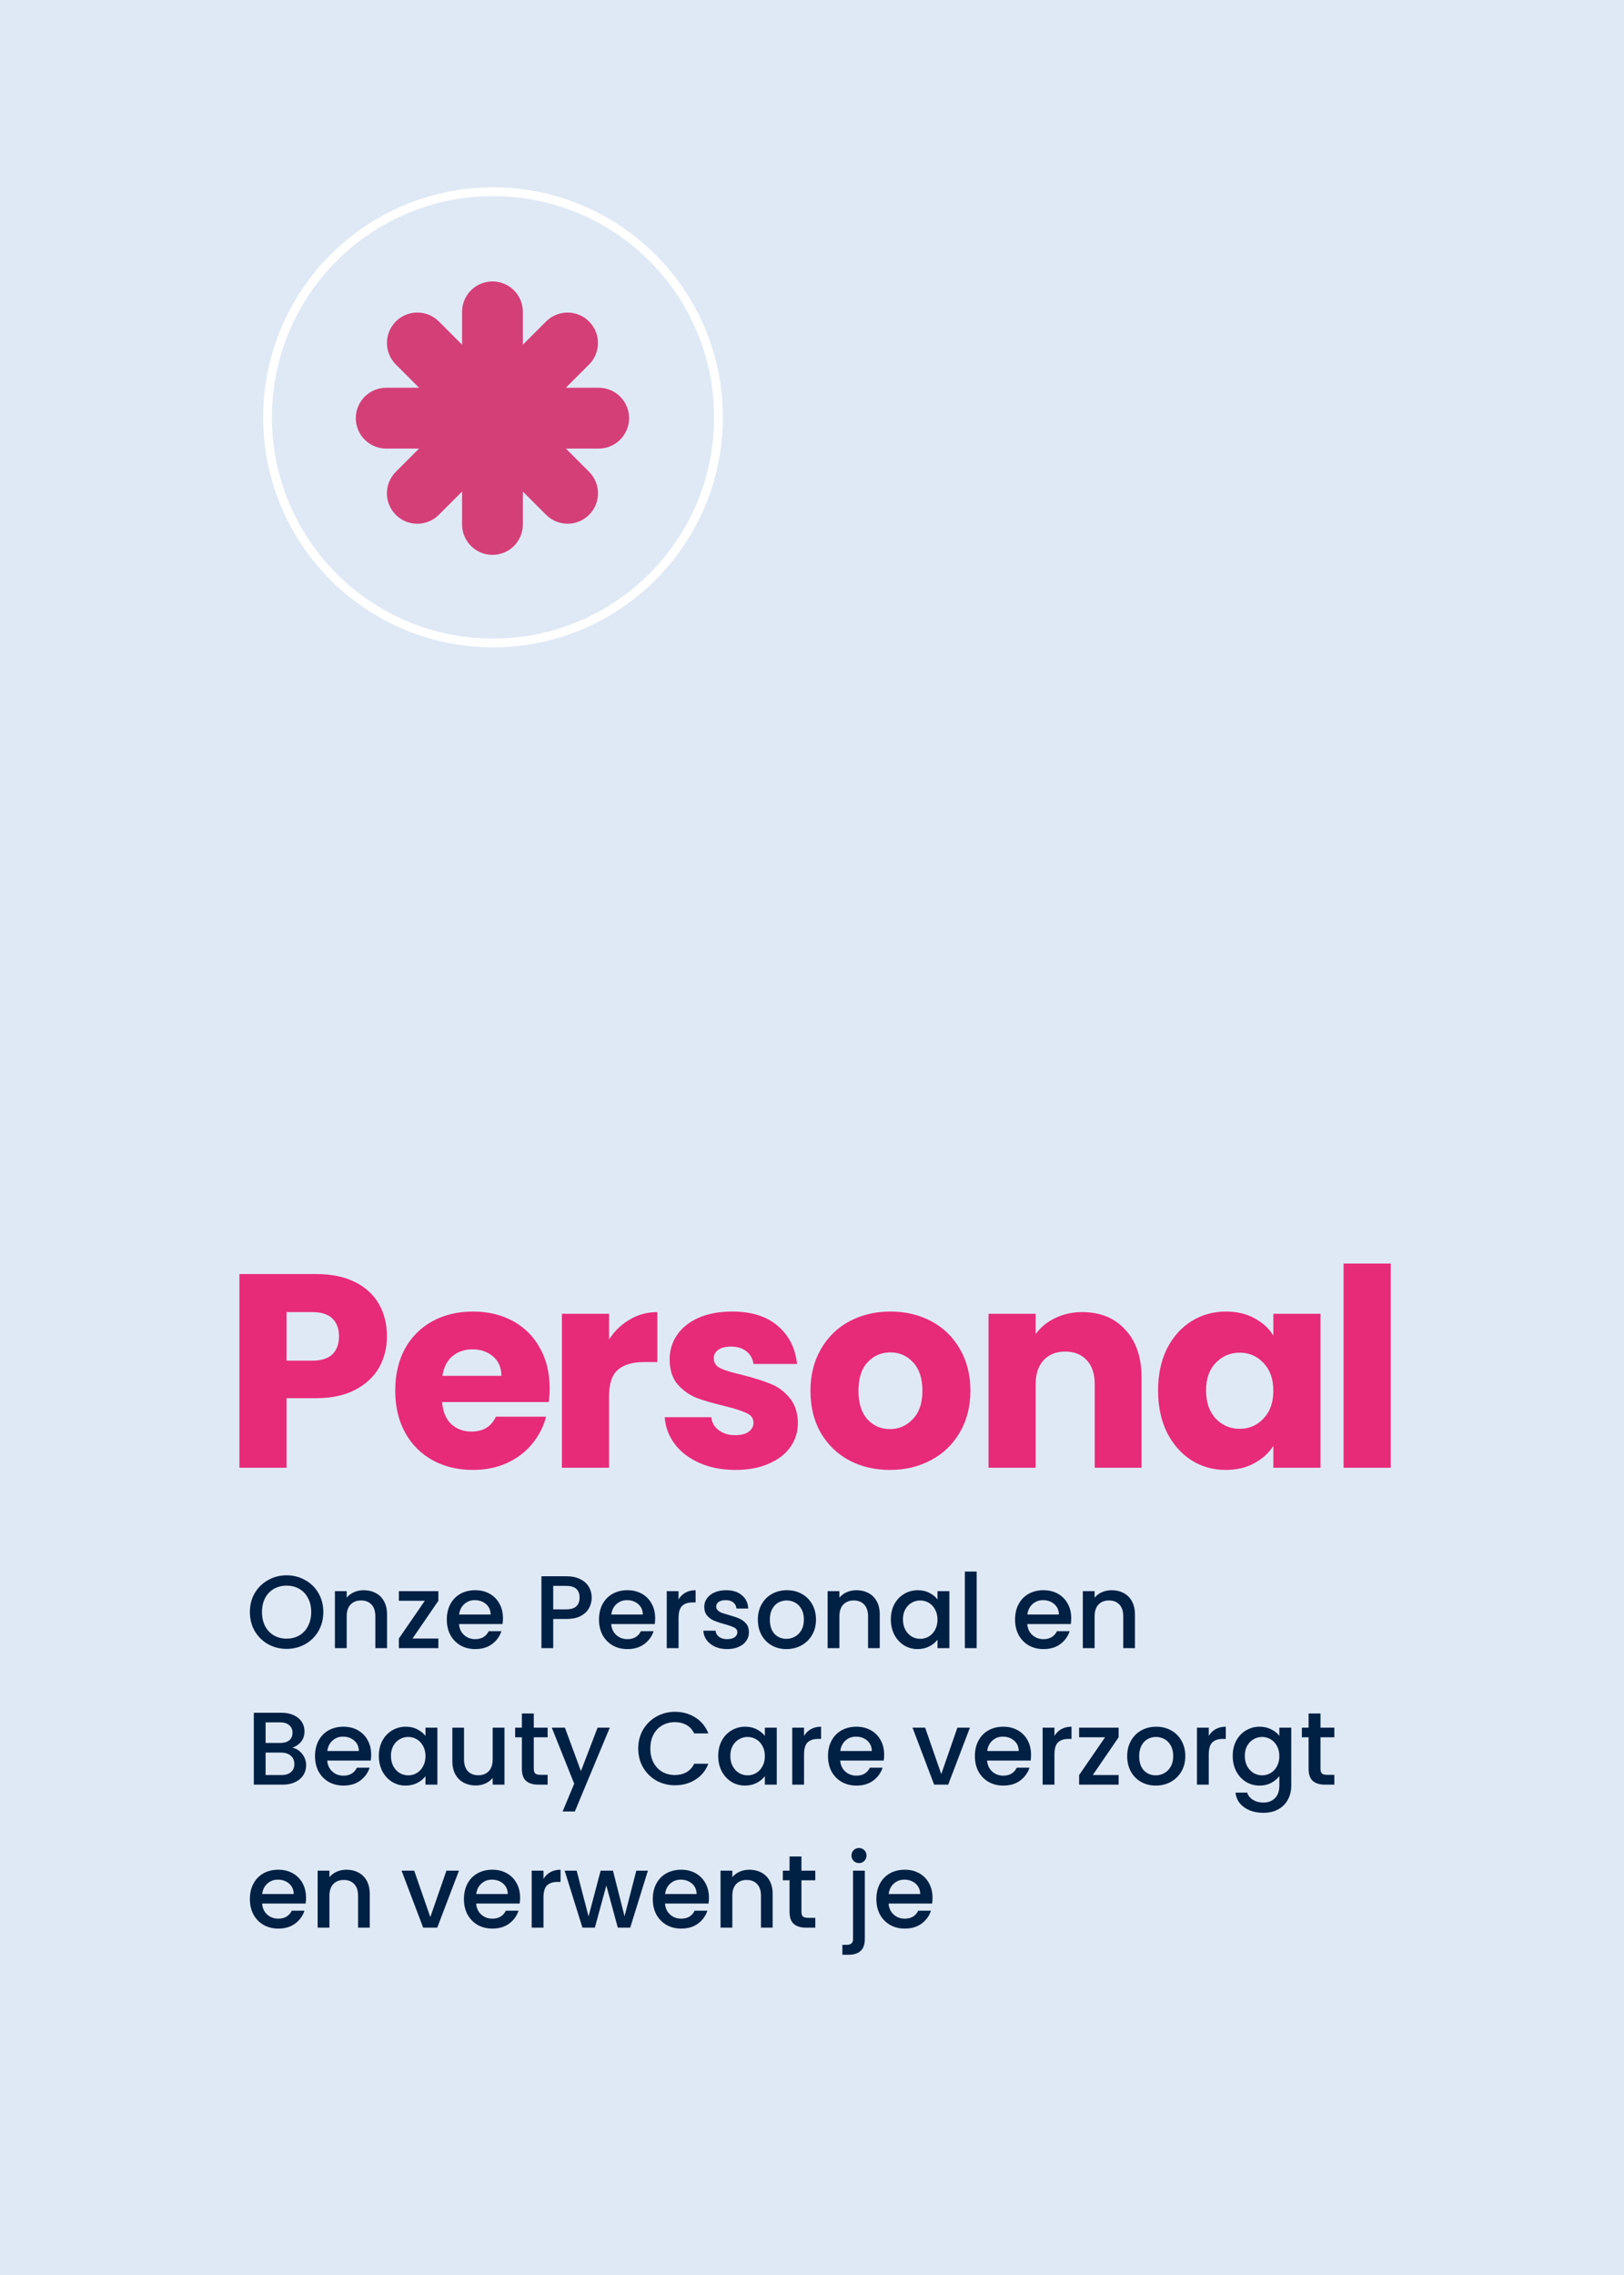 <svg xmlns="http://www.w3.org/2000/svg" width="250" height="350" viewBox="0 0 250 350" fill="none"><rect x="0" y="0" width="250" height="350" fill="#333333" stroke="none"/><g clip-path="url(#clip0_1205_2771)"><path d="M258.51 -8.5H-8.5V358.51H258.51V-8.5Z" fill="#DFE9F5"/><g clip-path="url(#clip1_1205_2771)"><path d="M242.626 12.482H6.482V337.066H242.626V12.482Z" fill="#DFE9F5"/><path d="M75.894 29.507C95.058 29.507 110.594 45.042 110.594 64.206C110.594 83.37 95.058 98.905 75.894 98.905C56.731 98.905 41.195 83.37 41.195 64.206C41.195 45.042 56.731 29.507 75.894 29.507Z" fill="#BCE5DF" stroke="white" stroke-width="1.327"/><path d="M59.998 68.801C57.459 68.801 55.403 66.742 55.403 64.206C55.403 61.67 57.462 59.611 59.998 59.611H92.123C94.663 59.611 96.718 61.67 96.718 64.206C96.718 66.742 94.659 68.801 92.123 68.801H59.998Z" fill="#50A395"/><path d="M71.468 48.142C71.468 45.602 73.527 43.547 76.062 43.547C78.598 43.547 80.657 45.606 80.657 48.142V80.267C80.657 82.806 78.598 84.862 76.062 84.862C73.527 84.862 71.468 82.802 71.468 80.267V48.142Z" fill="#50A395"/><path d="M59.569 205.598C59.569 207.324 59.173 208.909 58.38 210.352C57.588 211.767 56.371 212.914 54.73 213.791C53.088 214.668 51.05 215.107 48.617 215.107H44.117V225.805H36.858V196.004H48.617C50.994 196.004 53.003 196.414 54.645 197.235C56.286 198.056 57.517 199.188 58.338 200.631C59.159 202.074 59.569 203.73 59.569 205.598ZM48.065 209.334C49.451 209.334 50.484 209.008 51.164 208.357C51.843 207.706 52.182 206.787 52.182 205.598C52.182 204.409 51.843 203.49 51.164 202.839C50.484 202.188 49.451 201.862 48.065 201.862H44.117V209.334H48.065ZM84.616 213.579C84.616 214.258 84.574 214.965 84.489 215.701H68.06C68.173 217.173 68.64 218.305 69.461 219.097C70.31 219.862 71.343 220.244 72.56 220.244C74.371 220.244 75.631 219.479 76.338 217.951H84.064C83.668 219.508 82.946 220.909 81.899 222.154C80.88 223.399 79.593 224.375 78.036 225.083C76.48 225.791 74.739 226.144 72.815 226.144C70.494 226.144 68.428 225.649 66.617 224.659C64.806 223.668 63.391 222.253 62.372 220.413C61.353 218.574 60.843 216.423 60.843 213.961C60.843 211.499 61.339 209.348 62.329 207.508C63.348 205.669 64.763 204.254 66.574 203.263C68.386 202.273 70.466 201.777 72.815 201.777C75.107 201.777 77.145 202.258 78.928 203.221C80.711 204.183 82.097 205.555 83.088 207.338C84.107 209.121 84.616 211.201 84.616 213.579ZM77.187 211.668C77.187 210.423 76.763 209.433 75.914 208.697C75.065 207.961 74.003 207.593 72.73 207.593C71.513 207.593 70.48 207.947 69.631 208.654C68.81 209.362 68.301 210.367 68.103 211.668H77.187ZM93.759 206.065C94.608 204.763 95.669 203.744 96.943 203.008C98.217 202.244 99.632 201.862 101.188 201.862V209.546H99.193C97.382 209.546 96.023 209.942 95.118 210.735C94.212 211.499 93.759 212.857 93.759 214.81V225.805H86.5V202.117H93.759V206.065ZM113.233 226.144C111.167 226.144 109.328 225.791 107.714 225.083C106.101 224.375 104.828 223.413 103.894 222.196C102.96 220.951 102.436 219.564 102.323 218.036H109.497C109.582 218.857 109.964 219.522 110.643 220.031C111.323 220.541 112.158 220.795 113.148 220.795C114.054 220.795 114.747 220.626 115.228 220.286C115.738 219.918 115.992 219.451 115.992 218.885C115.992 218.206 115.639 217.711 114.931 217.399C114.224 217.06 113.077 216.692 111.493 216.296C109.794 215.899 108.379 215.489 107.247 215.065C106.115 214.612 105.139 213.918 104.318 212.984C103.498 212.022 103.087 210.735 103.087 209.121C103.087 207.763 103.455 206.532 104.191 205.428C104.955 204.296 106.059 203.405 107.502 202.754C108.974 202.103 110.714 201.777 112.724 201.777C115.695 201.777 118.03 202.513 119.728 203.985C121.454 205.456 122.445 207.409 122.7 209.843H115.992C115.879 209.022 115.511 208.371 114.889 207.89C114.294 207.409 113.502 207.169 112.511 207.169C111.662 207.169 111.011 207.338 110.559 207.678C110.106 207.989 109.879 208.428 109.879 208.994C109.879 209.673 110.233 210.183 110.941 210.522C111.676 210.862 112.809 211.201 114.337 211.541C116.091 211.994 117.521 212.447 118.624 212.9C119.728 213.324 120.69 214.032 121.511 215.022C122.36 215.984 122.799 217.286 122.827 218.928C122.827 220.314 122.431 221.56 121.638 222.663C120.874 223.739 119.756 224.588 118.285 225.21C116.841 225.833 115.157 226.144 113.233 226.144ZM136.989 226.144C134.669 226.144 132.575 225.649 130.707 224.659C128.867 223.668 127.41 222.253 126.334 220.413C125.287 218.574 124.763 216.423 124.763 213.961C124.763 211.527 125.301 209.39 126.377 207.551C127.452 205.683 128.924 204.254 130.792 203.263C132.659 202.273 134.754 201.777 137.074 201.777C139.395 201.777 141.489 202.273 143.357 203.263C145.225 204.254 146.697 205.683 147.772 207.551C148.847 209.39 149.385 211.527 149.385 213.961C149.385 216.395 148.833 218.546 147.73 220.413C146.654 222.253 145.168 223.668 143.272 224.659C141.404 225.649 139.31 226.144 136.989 226.144ZM136.989 219.862C138.376 219.862 139.551 219.352 140.513 218.333C141.503 217.314 141.999 215.857 141.999 213.961C141.999 212.065 141.518 210.607 140.555 209.588C139.621 208.57 138.461 208.06 137.074 208.06C135.659 208.06 134.485 208.57 133.551 209.588C132.617 210.579 132.15 212.036 132.15 213.961C132.15 215.857 132.603 217.314 133.508 218.333C134.442 219.352 135.603 219.862 136.989 219.862ZM166.608 201.862C169.382 201.862 171.589 202.768 173.231 204.579C174.901 206.362 175.735 208.824 175.735 211.966V225.805H168.519V212.942C168.519 211.357 168.108 210.126 167.288 209.249C166.467 208.371 165.363 207.933 163.976 207.933C162.59 207.933 161.486 208.371 160.665 209.249C159.845 210.126 159.434 211.357 159.434 212.942V225.805H152.175V202.117H159.434V205.258C160.17 204.211 161.161 203.39 162.406 202.796C163.651 202.174 165.052 201.862 166.608 201.862ZM178.275 213.918C178.275 211.484 178.728 209.348 179.634 207.508C180.568 205.669 181.827 204.254 183.412 203.263C184.997 202.273 186.765 201.777 188.718 201.777C190.388 201.777 191.845 202.117 193.091 202.796C194.364 203.475 195.341 204.367 196.02 205.471V202.117H203.279V225.805H196.02V222.451C195.312 223.555 194.322 224.446 193.048 225.125C191.803 225.805 190.346 226.144 188.676 226.144C186.751 226.144 184.997 225.649 183.412 224.659C181.827 223.64 180.568 222.21 179.634 220.371C178.728 218.503 178.275 216.352 178.275 213.918ZM196.02 213.961C196.02 212.15 195.51 210.72 194.492 209.673C193.501 208.626 192.284 208.103 190.841 208.103C189.397 208.103 188.166 208.626 187.148 209.673C186.157 210.692 185.662 212.107 185.662 213.918C185.662 215.73 186.157 217.173 187.148 218.248C188.166 219.296 189.397 219.819 190.841 219.819C192.284 219.819 193.501 219.296 194.492 218.248C195.51 217.201 196.02 215.772 196.02 213.961ZM214.092 194.391V225.805H206.833V194.391H214.092Z" fill="#E72B78"/><path d="M44.119 253.674C43.09 253.674 42.14 253.435 41.27 252.958C40.41 252.469 39.725 251.795 39.216 250.936C38.717 250.066 38.468 249.089 38.468 248.007C38.468 246.924 38.717 245.953 39.216 245.093C39.725 244.234 40.41 243.565 41.27 243.088C42.14 242.599 43.09 242.355 44.119 242.355C45.159 242.355 46.109 242.599 46.969 243.088C47.839 243.565 48.523 244.234 49.022 245.093C49.521 245.953 49.77 246.924 49.77 248.007C49.77 249.089 49.521 250.066 49.022 250.936C48.523 251.795 47.839 252.469 46.969 252.958C46.109 253.435 45.159 253.674 44.119 253.674ZM44.119 252.098C44.852 252.098 45.504 251.933 46.077 251.604C46.65 251.265 47.096 250.787 47.414 250.172C47.743 249.546 47.908 248.824 47.908 248.007C47.908 247.19 47.743 246.473 47.414 245.858C47.096 245.242 46.65 244.77 46.077 244.441C45.504 244.112 44.852 243.947 44.119 243.947C43.387 243.947 42.734 244.112 42.161 244.441C41.588 244.77 41.137 245.242 40.808 245.858C40.49 246.473 40.331 247.19 40.331 248.007C40.331 248.824 40.49 249.546 40.808 250.172C41.137 250.787 41.588 251.265 42.161 251.604C42.734 251.933 43.387 252.098 44.119 252.098ZM55.982 244.648C56.672 244.648 57.287 244.791 57.828 245.078C58.38 245.364 58.81 245.789 59.118 246.351C59.426 246.914 59.58 247.593 59.58 248.389V253.562H57.781V248.659C57.781 247.874 57.584 247.274 57.192 246.861C56.799 246.436 56.263 246.224 55.584 246.224C54.905 246.224 54.363 246.436 53.96 246.861C53.568 247.274 53.371 247.874 53.371 248.659V253.562H51.556V244.791H53.371V245.794C53.668 245.433 54.045 245.152 54.501 244.95C54.968 244.749 55.462 244.648 55.982 244.648ZM63.502 252.082H67.482V253.562H61.401V252.082L65.397 246.272H61.401V244.791H67.482V246.272L63.502 252.082ZM77.427 248.962C77.427 249.291 77.406 249.588 77.363 249.853H70.661C70.714 250.554 70.974 251.116 71.441 251.541C71.908 251.965 72.481 252.178 73.161 252.178C74.137 252.178 74.827 251.769 75.23 250.952H77.188C76.923 251.758 76.44 252.422 75.74 252.942C75.05 253.451 74.19 253.706 73.161 253.706C72.322 253.706 71.569 253.52 70.9 253.149C70.242 252.767 69.722 252.236 69.34 251.557C68.969 250.867 68.783 250.071 68.783 249.169C68.783 248.267 68.963 247.476 69.324 246.797C69.695 246.107 70.21 245.576 70.868 245.205C71.537 244.833 72.301 244.648 73.161 244.648C73.988 244.648 74.726 244.828 75.373 245.189C76.021 245.55 76.525 246.059 76.886 246.717C77.246 247.365 77.427 248.113 77.427 248.962ZM75.532 248.389C75.522 247.72 75.283 247.184 74.816 246.781C74.349 246.378 73.771 246.176 73.081 246.176C72.455 246.176 71.919 246.378 71.473 246.781C71.027 247.174 70.762 247.71 70.677 248.389H75.532ZM91.085 245.794C91.085 246.356 90.952 246.887 90.687 247.386C90.422 247.885 89.997 248.293 89.413 248.612C88.83 248.919 88.081 249.073 87.169 249.073H85.163V253.562H83.348V242.499H87.169C88.018 242.499 88.734 242.647 89.318 242.944C89.912 243.231 90.353 243.624 90.639 244.122C90.936 244.621 91.085 245.178 91.085 245.794ZM87.169 247.593C87.859 247.593 88.373 247.439 88.713 247.131C89.052 246.813 89.222 246.367 89.222 245.794C89.222 244.584 88.538 243.979 87.169 243.979H85.163V247.593H87.169ZM100.855 248.962C100.855 249.291 100.834 249.588 100.791 249.853H94.089C94.142 250.554 94.402 251.116 94.869 251.541C95.336 251.965 95.909 252.178 96.588 252.178C97.565 252.178 98.255 251.769 98.658 250.952H100.616C100.351 251.758 99.868 252.422 99.168 252.942C98.478 253.451 97.618 253.706 96.588 253.706C95.75 253.706 94.997 253.52 94.328 253.149C93.67 252.767 93.15 252.236 92.768 251.557C92.397 250.867 92.211 250.071 92.211 249.169C92.211 248.267 92.391 247.476 92.752 246.797C93.124 246.107 93.638 245.576 94.296 245.205C94.965 244.833 95.729 244.648 96.588 244.648C97.416 244.648 98.154 244.828 98.801 245.189C99.449 245.55 99.953 246.059 100.314 246.717C100.674 247.365 100.855 248.113 100.855 248.962ZM98.96 248.389C98.95 247.72 98.711 247.184 98.244 246.781C97.777 246.378 97.199 246.176 96.509 246.176C95.883 246.176 95.347 246.378 94.901 246.781C94.455 247.174 94.19 247.71 94.105 248.389H98.96ZM104.456 246.065C104.721 245.619 105.071 245.274 105.506 245.03C105.952 244.775 106.477 244.648 107.082 244.648V246.526H106.621C105.91 246.526 105.368 246.707 104.997 247.067C104.636 247.428 104.456 248.054 104.456 248.946V253.562H102.641V244.791H104.456V246.065ZM111.934 253.706C111.244 253.706 110.624 253.584 110.072 253.34C109.53 253.085 109.101 252.745 108.782 252.321C108.464 251.886 108.294 251.403 108.273 250.872H110.151C110.183 251.244 110.358 251.557 110.677 251.811C111.006 252.055 111.414 252.178 111.902 252.178C112.412 252.178 112.805 252.082 113.08 251.891C113.367 251.689 113.51 251.435 113.51 251.127C113.51 250.798 113.351 250.554 113.033 250.395C112.725 250.235 112.231 250.06 111.552 249.869C110.894 249.689 110.358 249.514 109.944 249.344C109.53 249.174 109.17 248.914 108.862 248.564C108.565 248.214 108.416 247.752 108.416 247.179C108.416 246.712 108.554 246.287 108.83 245.905C109.106 245.513 109.499 245.205 110.008 244.982C110.528 244.759 111.122 244.648 111.791 244.648C112.789 244.648 113.59 244.902 114.195 245.412C114.81 245.911 115.139 246.595 115.182 247.465H113.367C113.335 247.073 113.176 246.76 112.889 246.526C112.603 246.293 112.216 246.176 111.727 246.176C111.25 246.176 110.884 246.266 110.629 246.447C110.374 246.627 110.247 246.866 110.247 247.163C110.247 247.396 110.332 247.593 110.502 247.752C110.671 247.911 110.878 248.039 111.122 248.134C111.366 248.219 111.727 248.33 112.205 248.468C112.842 248.638 113.362 248.813 113.765 248.994C114.179 249.163 114.534 249.418 114.832 249.758C115.129 250.097 115.283 250.548 115.293 251.111C115.293 251.61 115.155 252.055 114.879 252.448C114.603 252.841 114.211 253.149 113.701 253.371C113.203 253.594 112.613 253.706 111.934 253.706ZM121.059 253.706C120.231 253.706 119.483 253.52 118.814 253.149C118.146 252.767 117.62 252.236 117.238 251.557C116.856 250.867 116.665 250.071 116.665 249.169C116.665 248.277 116.861 247.487 117.254 246.797C117.647 246.107 118.183 245.576 118.862 245.205C119.541 244.833 120.3 244.648 121.138 244.648C121.977 244.648 122.736 244.833 123.415 245.205C124.094 245.576 124.63 246.107 125.023 246.797C125.415 247.487 125.612 248.277 125.612 249.169C125.612 250.06 125.41 250.851 125.007 251.541C124.604 252.231 124.052 252.767 123.351 253.149C122.661 253.52 121.897 253.706 121.059 253.706ZM121.059 252.13C121.526 252.13 121.961 252.018 122.364 251.795C122.778 251.573 123.112 251.238 123.367 250.793C123.622 250.347 123.749 249.806 123.749 249.169C123.749 248.532 123.627 247.996 123.383 247.561C123.139 247.115 122.815 246.781 122.412 246.558C122.009 246.335 121.574 246.224 121.107 246.224C120.64 246.224 120.205 246.335 119.801 246.558C119.409 246.781 119.095 247.115 118.862 247.561C118.629 247.996 118.512 248.532 118.512 249.169C118.512 250.113 118.751 250.846 119.228 251.366C119.716 251.875 120.327 252.13 121.059 252.13ZM131.831 244.648C132.521 244.648 133.137 244.791 133.678 245.078C134.23 245.364 134.66 245.789 134.967 246.351C135.275 246.914 135.429 247.593 135.429 248.389V253.562H133.63V248.659C133.63 247.874 133.434 247.274 133.041 246.861C132.648 246.436 132.113 246.224 131.433 246.224C130.754 246.224 130.213 246.436 129.81 246.861C129.417 247.274 129.221 247.874 129.221 248.659V253.562H127.406V244.791H129.221V245.794C129.518 245.433 129.894 245.152 130.351 244.95C130.818 244.749 131.311 244.648 131.831 244.648ZM137.139 249.137C137.139 248.256 137.319 247.476 137.68 246.797C138.052 246.118 138.55 245.592 139.177 245.221C139.813 244.839 140.514 244.648 141.278 244.648C141.968 244.648 142.567 244.786 143.077 245.062C143.597 245.327 144.011 245.661 144.319 246.065V244.791H146.149V253.562H144.319V252.257C144.011 252.671 143.592 253.016 143.061 253.292C142.53 253.568 141.925 253.706 141.246 253.706C140.493 253.706 139.803 253.515 139.177 253.133C138.55 252.74 138.052 252.199 137.68 251.509C137.319 250.808 137.139 250.018 137.139 249.137ZM144.319 249.169C144.319 248.564 144.191 248.039 143.936 247.593C143.692 247.147 143.369 246.807 142.965 246.574C142.562 246.34 142.127 246.224 141.66 246.224C141.193 246.224 140.758 246.34 140.355 246.574C139.951 246.797 139.622 247.131 139.368 247.577C139.124 248.012 139.002 248.532 139.002 249.137C139.002 249.742 139.124 250.273 139.368 250.729C139.622 251.185 139.951 251.535 140.355 251.78C140.769 252.013 141.204 252.13 141.66 252.13C142.127 252.13 142.562 252.013 142.965 251.78C143.369 251.546 143.692 251.206 143.936 250.761C144.191 250.304 144.319 249.774 144.319 249.169ZM150.348 241.782V253.562H148.533V241.782H150.348ZM164.905 248.962C164.905 249.291 164.884 249.588 164.841 249.853H158.139C158.192 250.554 158.452 251.116 158.919 251.541C159.386 251.965 159.959 252.178 160.638 252.178C161.615 252.178 162.305 251.769 162.708 250.952H164.666C164.401 251.758 163.918 252.422 163.217 252.942C162.528 253.451 161.668 253.706 160.638 253.706C159.8 253.706 159.047 253.52 158.378 253.149C157.72 252.767 157.2 252.236 156.818 251.557C156.446 250.867 156.261 250.071 156.261 249.169C156.261 248.267 156.441 247.476 156.802 246.797C157.173 246.107 157.688 245.576 158.346 245.205C159.015 244.833 159.779 244.648 160.638 244.648C161.466 244.648 162.204 244.828 162.851 245.189C163.499 245.55 164.003 246.059 164.364 246.717C164.724 247.365 164.905 248.113 164.905 248.962ZM163.01 248.389C163 247.72 162.761 247.184 162.294 246.781C161.827 246.378 161.249 246.176 160.559 246.176C159.933 246.176 159.397 246.378 158.951 246.781C158.505 247.174 158.24 247.71 158.155 248.389H163.01ZM171.116 244.648C171.806 244.648 172.422 244.791 172.963 245.078C173.515 245.364 173.945 245.789 174.252 246.351C174.56 246.914 174.714 247.593 174.714 248.389V253.562H172.915V248.659C172.915 247.874 172.719 247.274 172.326 246.861C171.933 246.436 171.398 246.224 170.718 246.224C170.039 246.224 169.498 246.436 169.095 246.861C168.702 247.274 168.506 247.874 168.506 248.659V253.562H166.691V244.791H168.506V245.794C168.803 245.433 169.179 245.152 169.636 244.95C170.103 244.749 170.596 244.648 171.116 244.648ZM44.995 268.879C45.589 268.985 46.093 269.299 46.507 269.819C46.921 270.339 47.128 270.928 47.128 271.586C47.128 272.148 46.979 272.658 46.682 273.114C46.396 273.56 45.977 273.915 45.425 274.18C44.873 274.435 44.231 274.562 43.498 274.562H39.073V263.499H43.291C44.045 263.499 44.692 263.626 45.234 263.881C45.775 264.135 46.183 264.48 46.459 264.915C46.735 265.34 46.873 265.818 46.873 266.348C46.873 266.985 46.703 267.516 46.364 267.94C46.024 268.365 45.568 268.678 44.995 268.879ZM40.888 268.147H43.132C43.727 268.147 44.188 268.014 44.517 267.749C44.857 267.473 45.027 267.08 45.027 266.571C45.027 266.072 44.857 265.685 44.517 265.409C44.188 265.122 43.727 264.979 43.132 264.979H40.888V268.147ZM43.339 273.082C43.955 273.082 44.438 272.933 44.788 272.636C45.138 272.339 45.313 271.925 45.313 271.395C45.313 270.853 45.127 270.424 44.756 270.105C44.385 269.787 43.891 269.628 43.276 269.628H40.888V273.082H43.339ZM57.139 269.962C57.139 270.291 57.118 270.588 57.076 270.853H50.374C50.427 271.554 50.687 272.116 51.154 272.541C51.621 272.965 52.194 273.178 52.873 273.178C53.849 273.178 54.539 272.769 54.942 271.952H56.901C56.635 272.758 56.152 273.422 55.452 273.942C54.762 274.451 53.902 274.706 52.873 274.706C52.035 274.706 51.281 274.52 50.612 274.149C49.954 273.767 49.434 273.236 49.052 272.557C48.681 271.867 48.495 271.071 48.495 270.169C48.495 269.267 48.676 268.476 49.036 267.797C49.408 267.107 49.923 266.576 50.581 266.205C51.249 265.833 52.013 265.648 52.873 265.648C53.701 265.648 54.438 265.828 55.086 266.189C55.733 266.55 56.237 267.059 56.598 267.717C56.959 268.365 57.139 269.113 57.139 269.962ZM55.245 269.389C55.234 268.72 54.995 268.184 54.529 267.781C54.062 267.378 53.483 267.176 52.793 267.176C52.167 267.176 51.631 267.378 51.185 267.781C50.74 268.174 50.474 268.71 50.389 269.389H55.245ZM58.32 270.137C58.32 269.256 58.501 268.476 58.861 267.797C59.233 267.118 59.732 266.592 60.358 266.221C60.995 265.839 61.695 265.648 62.459 265.648C63.149 265.648 63.749 265.786 64.258 266.062C64.778 266.327 65.192 266.661 65.5 267.065V265.791H67.331V274.562H65.5V273.257C65.192 273.671 64.773 274.016 64.242 274.292C63.712 274.568 63.107 274.706 62.427 274.706C61.674 274.706 60.984 274.515 60.358 274.133C59.732 273.74 59.233 273.199 58.861 272.509C58.501 271.808 58.32 271.018 58.32 270.137ZM65.5 270.169C65.5 269.564 65.373 269.039 65.118 268.593C64.874 268.147 64.55 267.807 64.147 267.574C63.743 267.34 63.308 267.224 62.841 267.224C62.374 267.224 61.939 267.34 61.536 267.574C61.133 267.797 60.804 268.131 60.549 268.577C60.305 269.012 60.183 269.532 60.183 270.137C60.183 270.742 60.305 271.273 60.549 271.729C60.804 272.185 61.133 272.535 61.536 272.78C61.95 273.013 62.385 273.13 62.841 273.13C63.308 273.13 63.743 273.013 64.147 272.78C64.55 272.546 64.874 272.206 65.118 271.761C65.373 271.304 65.5 270.774 65.5 270.169ZM77.658 265.791V274.562H75.843V273.528C75.556 273.889 75.18 274.175 74.713 274.387C74.257 274.589 73.768 274.69 73.248 274.69C72.558 274.69 71.938 274.547 71.386 274.26C70.844 273.973 70.415 273.549 70.096 272.986C69.788 272.424 69.635 271.745 69.635 270.949V265.791H71.433V270.678C71.433 271.464 71.63 272.068 72.022 272.493C72.415 272.907 72.951 273.114 73.63 273.114C74.309 273.114 74.846 272.907 75.238 272.493C75.641 272.068 75.843 271.464 75.843 270.678V265.791H77.658ZM82.17 267.272V272.127C82.17 272.456 82.244 272.695 82.392 272.843C82.552 272.981 82.817 273.05 83.188 273.05H84.303V274.562H82.87C82.053 274.562 81.427 274.371 80.992 273.989C80.556 273.607 80.339 272.986 80.339 272.127V267.272H79.304V265.791H80.339V263.61H82.17V265.791H84.303V267.272H82.17ZM93.871 265.791L88.491 278.686H86.612L88.395 274.419L84.941 265.791H86.962L89.43 272.477L91.993 265.791H93.871ZM98.252 269.007C98.252 267.924 98.501 266.953 99 266.093C99.51 265.234 100.194 264.565 101.054 264.088C101.924 263.599 102.874 263.355 103.903 263.355C105.081 263.355 106.127 263.647 107.039 264.231C107.963 264.804 108.631 265.621 109.045 266.682H106.864C106.578 266.099 106.18 265.664 105.67 265.377C105.161 265.091 104.572 264.947 103.903 264.947C103.171 264.947 102.518 265.112 101.945 265.441C101.372 265.77 100.921 266.242 100.592 266.858C100.274 267.473 100.114 268.19 100.114 269.007C100.114 269.824 100.274 270.54 100.592 271.156C100.921 271.771 101.372 272.249 101.945 272.589C102.518 272.918 103.171 273.082 103.903 273.082C104.572 273.082 105.161 272.939 105.67 272.652C106.18 272.366 106.578 271.931 106.864 271.347H109.045C108.631 272.408 107.963 273.225 107.039 273.798C106.127 274.371 105.081 274.658 103.903 274.658C102.863 274.658 101.913 274.419 101.054 273.942C100.194 273.453 99.51 272.78 99 271.92C98.501 271.06 98.252 270.089 98.252 269.007ZM110.564 270.137C110.564 269.256 110.745 268.476 111.106 267.797C111.477 267.118 111.976 266.592 112.602 266.221C113.239 265.839 113.939 265.648 114.703 265.648C115.393 265.648 115.993 265.786 116.502 266.062C117.022 266.327 117.436 266.661 117.744 267.065V265.791H119.575V274.562H117.744V273.257C117.436 273.671 117.017 274.016 116.486 274.292C115.956 274.568 115.351 274.706 114.672 274.706C113.918 274.706 113.228 274.515 112.602 274.133C111.976 273.74 111.477 273.199 111.106 272.509C110.745 271.808 110.564 271.018 110.564 270.137ZM117.744 270.169C117.744 269.564 117.617 269.039 117.362 268.593C117.118 268.147 116.794 267.807 116.391 267.574C115.988 267.34 115.552 267.224 115.085 267.224C114.618 267.224 114.183 267.34 113.78 267.574C113.377 267.797 113.048 268.131 112.793 268.577C112.549 269.012 112.427 269.532 112.427 270.137C112.427 270.742 112.549 271.273 112.793 271.729C113.048 272.185 113.377 272.535 113.78 272.78C114.194 273.013 114.629 273.13 115.085 273.13C115.552 273.13 115.988 273.013 116.391 272.78C116.794 272.546 117.118 272.206 117.362 271.761C117.617 271.304 117.744 270.774 117.744 270.169ZM123.773 267.065C124.038 266.619 124.389 266.274 124.824 266.03C125.27 265.775 125.795 265.648 126.4 265.648V267.526H125.938C125.227 267.526 124.686 267.707 124.314 268.067C123.954 268.428 123.773 269.054 123.773 269.946V274.562H121.958V265.791H123.773V267.065ZM136.107 269.962C136.107 270.291 136.086 270.588 136.043 270.853H129.341C129.395 271.554 129.655 272.116 130.122 272.541C130.588 272.965 131.162 273.178 131.841 273.178C132.817 273.178 133.507 272.769 133.91 271.952H135.868C135.603 272.758 135.12 273.422 134.42 273.942C133.73 274.451 132.87 274.706 131.841 274.706C131.002 274.706 130.249 274.52 129.58 274.149C128.922 273.767 128.402 273.236 128.02 272.557C127.649 271.867 127.463 271.071 127.463 270.169C127.463 269.267 127.643 268.476 128.004 267.797C128.376 267.107 128.89 266.576 129.548 266.205C130.217 265.833 130.981 265.648 131.841 265.648C132.669 265.648 133.406 265.828 134.054 266.189C134.701 266.55 135.205 267.059 135.566 267.717C135.927 268.365 136.107 269.113 136.107 269.962ZM134.213 269.389C134.202 268.72 133.963 268.184 133.496 267.781C133.029 267.378 132.451 267.176 131.761 267.176C131.135 267.176 130.599 267.378 130.153 267.781C129.708 268.174 129.442 268.71 129.357 269.389H134.213ZM144.9 272.939L147.383 265.791H149.309L145.966 274.562H143.801L140.474 265.791H142.416L144.9 272.939ZM158.72 269.962C158.72 270.291 158.699 270.588 158.657 270.853H151.955C152.008 271.554 152.268 272.116 152.735 272.541C153.202 272.965 153.775 273.178 154.454 273.178C155.43 273.178 156.12 272.769 156.524 271.952H158.482C158.216 272.758 157.733 273.422 157.033 273.942C156.343 274.451 155.483 274.706 154.454 274.706C153.616 274.706 152.862 274.52 152.194 274.149C151.536 273.767 151.015 273.236 150.633 272.557C150.262 271.867 150.076 271.071 150.076 270.169C150.076 269.267 150.257 268.476 150.618 267.797C150.989 267.107 151.504 266.576 152.162 266.205C152.83 265.833 153.594 265.648 154.454 265.648C155.282 265.648 156.019 265.828 156.667 266.189C157.314 266.55 157.818 267.059 158.179 267.717C158.54 268.365 158.72 269.113 158.72 269.962ZM156.826 269.389C156.815 268.72 156.577 268.184 156.11 267.781C155.643 267.378 155.064 267.176 154.374 267.176C153.748 267.176 153.212 267.378 152.767 267.781C152.321 268.174 152.056 268.71 151.971 269.389H156.826ZM162.321 267.065C162.586 266.619 162.937 266.274 163.372 266.03C163.818 265.775 164.343 265.648 164.948 265.648V267.526H164.486C163.775 267.526 163.234 267.707 162.862 268.067C162.502 268.428 162.321 269.054 162.321 269.946V274.562H160.506V265.791H162.321V267.065ZM168.224 273.082H172.204V274.562H166.122V273.082L170.118 267.272H166.122V265.791H172.204V267.272L168.224 273.082ZM177.914 274.706C177.086 274.706 176.338 274.52 175.669 274.149C175.001 273.767 174.475 273.236 174.093 272.557C173.711 271.867 173.52 271.071 173.52 270.169C173.52 269.277 173.716 268.487 174.109 267.797C174.502 267.107 175.038 266.576 175.717 266.205C176.396 265.833 177.155 265.648 177.993 265.648C178.832 265.648 179.591 265.833 180.27 266.205C180.949 266.576 181.485 267.107 181.878 267.797C182.27 268.487 182.467 269.277 182.467 270.169C182.467 271.06 182.265 271.851 181.862 272.541C181.459 273.231 180.907 273.767 180.206 274.149C179.516 274.52 178.752 274.706 177.914 274.706ZM177.914 273.13C178.381 273.13 178.816 273.018 179.219 272.795C179.633 272.573 179.967 272.238 180.222 271.793C180.477 271.347 180.604 270.806 180.604 270.169C180.604 269.532 180.482 268.996 180.238 268.561C179.994 268.115 179.67 267.781 179.267 267.558C178.864 267.335 178.429 267.224 177.962 267.224C177.495 267.224 177.06 267.335 176.656 267.558C176.264 267.781 175.95 268.115 175.717 268.561C175.484 268.996 175.367 269.532 175.367 270.169C175.367 271.113 175.606 271.846 176.083 272.366C176.571 272.875 177.182 273.13 177.914 273.13ZM186.076 267.065C186.341 266.619 186.691 266.274 187.126 266.03C187.572 265.775 188.097 265.648 188.702 265.648V267.526H188.241C187.53 267.526 186.988 267.707 186.617 268.067C186.256 268.428 186.076 269.054 186.076 269.946V274.562H184.261V265.791H186.076V267.065ZM193.904 265.648C194.584 265.648 195.183 265.786 195.703 266.062C196.234 266.327 196.648 266.661 196.945 267.065V265.791H198.776V274.706C198.776 275.512 198.606 276.229 198.266 276.855C197.927 277.492 197.433 277.99 196.786 278.351C196.149 278.712 195.385 278.893 194.493 278.893C193.305 278.893 192.318 278.611 191.532 278.049C190.747 277.497 190.301 276.743 190.195 275.788H191.994C192.132 276.245 192.424 276.611 192.87 276.887C193.326 277.173 193.867 277.317 194.493 277.317C195.226 277.317 195.815 277.094 196.26 276.648C196.717 276.202 196.945 275.555 196.945 274.706V273.241C196.637 273.655 196.218 274.005 195.687 274.292C195.167 274.568 194.573 274.706 193.904 274.706C193.14 274.706 192.44 274.515 191.803 274.133C191.177 273.74 190.678 273.199 190.307 272.509C189.946 271.808 189.765 271.018 189.765 270.137C189.765 269.256 189.946 268.476 190.307 267.797C190.678 267.118 191.177 266.592 191.803 266.221C192.44 265.839 193.14 265.648 193.904 265.648ZM196.945 270.169C196.945 269.564 196.818 269.039 196.563 268.593C196.319 268.147 195.995 267.807 195.592 267.574C195.189 267.34 194.753 267.224 194.287 267.224C193.82 267.224 193.384 267.34 192.981 267.574C192.578 267.797 192.249 268.131 191.994 268.577C191.75 269.012 191.628 269.532 191.628 270.137C191.628 270.742 191.75 271.273 191.994 271.729C192.249 272.185 192.578 272.535 192.981 272.78C193.395 273.013 193.83 273.13 194.287 273.13C194.753 273.13 195.189 273.013 195.592 272.78C195.995 272.546 196.319 272.206 196.563 271.761C196.818 271.304 196.945 270.774 196.945 270.169ZM203.277 267.272V272.127C203.277 272.456 203.351 272.695 203.499 272.843C203.659 272.981 203.924 273.05 204.295 273.05H205.41V274.562H203.977C203.16 274.562 202.534 274.371 202.099 273.989C201.663 273.607 201.446 272.986 201.446 272.127V267.272H200.411V265.791H201.446V263.61H203.277V265.791H205.41V267.272H203.277ZM47.112 291.962C47.112 292.291 47.091 292.588 47.048 292.853H40.346C40.399 293.554 40.66 294.116 41.126 294.541C41.593 294.965 42.166 295.178 42.846 295.178C43.822 295.178 44.512 294.769 44.915 293.952H46.873C46.608 294.758 46.125 295.422 45.425 295.942C44.735 296.451 43.875 296.706 42.846 296.706C42.007 296.706 41.254 296.52 40.585 296.149C39.927 295.767 39.407 295.236 39.025 294.557C38.654 293.867 38.468 293.071 38.468 292.169C38.468 291.267 38.648 290.476 39.009 289.797C39.381 289.107 39.895 288.576 40.553 288.205C41.222 287.833 41.986 287.648 42.846 287.648C43.673 287.648 44.411 287.828 45.059 288.189C45.706 288.55 46.21 289.059 46.571 289.717C46.932 290.365 47.112 291.113 47.112 291.962ZM45.218 291.389C45.207 290.72 44.968 290.184 44.501 289.781C44.034 289.378 43.456 289.176 42.766 289.176C42.14 289.176 41.604 289.378 41.158 289.781C40.712 290.174 40.447 290.71 40.362 291.389H45.218ZM53.324 287.648C54.013 287.648 54.629 287.791 55.17 288.078C55.722 288.364 56.152 288.789 56.46 289.351C56.767 289.914 56.921 290.593 56.921 291.389V296.562H55.122V291.659C55.122 290.874 54.926 290.274 54.533 289.861C54.141 289.436 53.605 289.224 52.925 289.224C52.246 289.224 51.705 289.436 51.302 289.861C50.909 290.274 50.713 290.874 50.713 291.659V296.562H48.898V287.791H50.713V288.794C51.01 288.433 51.387 288.152 51.843 287.95C52.31 287.749 52.803 287.648 53.324 287.648ZM66.243 294.939L68.726 287.791H70.653L67.309 296.562H65.144L61.817 287.791H63.76L66.243 294.939ZM80.064 291.962C80.064 292.291 80.042 292.588 80 292.853H73.298C73.351 293.554 73.611 294.116 74.078 294.541C74.545 294.965 75.118 295.178 75.797 295.178C76.773 295.178 77.463 294.769 77.867 293.952H79.825C79.559 294.758 79.076 295.422 78.376 295.942C77.686 296.451 76.827 296.706 75.797 296.706C74.959 296.706 74.205 296.52 73.537 296.149C72.879 295.767 72.359 295.236 71.977 294.557C71.605 293.867 71.419 293.071 71.419 292.169C71.419 291.267 71.6 290.476 71.961 289.797C72.332 289.107 72.847 288.576 73.505 288.205C74.173 287.833 74.938 287.648 75.797 287.648C76.625 287.648 77.362 287.828 78.01 288.189C78.657 288.55 79.161 289.059 79.522 289.717C79.883 290.365 80.064 291.113 80.064 291.962ZM78.169 291.389C78.159 290.72 77.92 290.184 77.453 289.781C76.986 289.378 76.407 289.176 75.718 289.176C75.091 289.176 74.555 289.378 74.11 289.781C73.664 290.174 73.399 290.71 73.314 291.389H78.169ZM83.664 289.065C83.93 288.619 84.28 288.274 84.715 288.03C85.161 287.775 85.686 287.648 86.291 287.648V289.526H85.829C85.118 289.526 84.577 289.707 84.205 290.067C83.845 290.428 83.664 291.054 83.664 291.946V296.562H81.849V287.791H83.664V289.065ZM99.739 287.791L97.017 296.562H95.107L93.34 290.083L91.573 296.562H89.662L86.924 287.791H88.771L90.602 294.843L92.464 287.791H94.359L96.141 294.811L97.956 287.791H99.739ZM109.135 291.962C109.135 292.291 109.113 292.588 109.071 292.853H102.369C102.422 293.554 102.682 294.116 103.149 294.541C103.616 294.965 104.189 295.178 104.868 295.178C105.845 295.178 106.535 294.769 106.938 293.952H108.896C108.631 294.758 108.148 295.422 107.447 295.942C106.757 296.451 105.898 296.706 104.868 296.706C104.03 296.706 103.276 296.52 102.608 296.149C101.95 295.767 101.43 295.236 101.048 294.557C100.676 293.867 100.491 293.071 100.491 292.169C100.491 291.267 100.671 290.476 101.032 289.797C101.403 289.107 101.918 288.576 102.576 288.205C103.245 287.833 104.009 287.648 104.868 287.648C105.696 287.648 106.434 287.828 107.081 288.189C107.728 288.55 108.233 289.059 108.593 289.717C108.954 290.365 109.135 291.113 109.135 291.962ZM107.24 291.389C107.23 290.72 106.991 290.184 106.524 289.781C106.057 289.378 105.479 289.176 104.789 289.176C104.163 289.176 103.627 289.378 103.181 289.781C102.735 290.174 102.47 290.71 102.385 291.389H107.24ZM115.346 287.648C116.036 287.648 116.651 287.791 117.193 288.078C117.745 288.364 118.174 288.789 118.482 289.351C118.79 289.914 118.944 290.593 118.944 291.389V296.562H117.145V291.659C117.145 290.874 116.949 290.274 116.556 289.861C116.163 289.436 115.627 289.224 114.948 289.224C114.269 289.224 113.728 289.436 113.324 289.861C112.932 290.274 112.735 290.874 112.735 291.659V296.562H110.921V287.791H112.735V288.794C113.033 288.433 113.409 288.152 113.866 287.95C114.333 287.749 114.826 287.648 115.346 287.648ZM123.376 289.272V294.127C123.376 294.456 123.45 294.695 123.599 294.843C123.758 294.981 124.023 295.05 124.395 295.05H125.509V296.562H124.076C123.259 296.562 122.633 296.371 122.198 295.989C121.763 295.607 121.545 294.986 121.545 294.127V289.272H120.511V287.791H121.545V285.61H123.376V287.791H125.509V289.272H123.376ZM132.24 286.629C131.911 286.629 131.635 286.517 131.413 286.295C131.19 286.072 131.078 285.796 131.078 285.467C131.078 285.138 131.19 284.862 131.413 284.639C131.635 284.416 131.911 284.305 132.24 284.305C132.559 284.305 132.829 284.416 133.052 284.639C133.275 284.862 133.387 285.138 133.387 285.467C133.387 285.796 133.275 286.072 133.052 286.295C132.829 286.517 132.559 286.629 132.24 286.629ZM133.132 298.282C133.132 299.141 132.914 299.762 132.479 300.144C132.055 300.537 131.434 300.733 130.617 300.733H129.677V299.205H130.298C130.67 299.205 130.93 299.131 131.078 298.982C131.237 298.844 131.317 298.611 131.317 298.282V287.791H133.132V298.282ZM143.554 291.962C143.554 292.291 143.532 292.588 143.49 292.853H136.788C136.841 293.554 137.101 294.116 137.568 294.541C138.035 294.965 138.608 295.178 139.287 295.178C140.264 295.178 140.954 294.769 141.357 293.952H143.315C143.05 294.758 142.567 295.422 141.866 295.942C141.176 296.451 140.317 296.706 139.287 296.706C138.449 296.706 137.695 296.52 137.027 296.149C136.369 295.767 135.849 295.236 135.467 294.557C135.095 293.867 134.91 293.071 134.91 292.169C134.91 291.267 135.09 290.476 135.451 289.797C135.822 289.107 136.337 288.576 136.995 288.205C137.664 287.833 138.428 287.648 139.287 287.648C140.115 287.648 140.853 287.828 141.5 288.189C142.148 288.55 142.652 289.059 143.012 289.717C143.373 290.365 143.554 291.113 143.554 291.962ZM141.659 291.389C141.649 290.72 141.41 290.184 140.943 289.781C140.476 289.378 139.898 289.176 139.208 289.176C138.582 289.176 138.046 289.378 137.6 289.781C137.154 290.174 136.889 290.71 136.804 291.389H141.659Z" fill="#002044"/><path d="M75.894 29.507C95.058 29.507 110.594 45.042 110.594 64.206C110.594 83.37 95.058 98.905 75.894 98.905C56.731 98.905 41.195 83.37 41.195 64.206C41.195 45.042 56.731 29.507 75.894 29.507Z" fill="#DFE9F5" stroke="white" stroke-width="1.327"/><path d="M80.489 80.687C80.489 83.272 78.392 85.365 75.811 85.365C73.229 85.365 71.132 83.272 71.132 80.687V47.974C71.132 45.389 73.229 43.296 75.811 43.296C78.392 43.296 80.489 45.393 80.489 47.974V80.687Z" fill="#D43F78"/><path d="M59.452 69.012C56.867 69.012 54.773 66.914 54.773 64.333C54.773 61.752 56.871 59.654 59.452 59.654H92.164C94.75 59.654 96.843 61.752 96.843 64.333C96.843 66.914 94.746 69.012 92.164 69.012H59.452Z" fill="#D43F78"/><path d="M67.552 79.207C65.725 81.034 62.763 81.034 60.932 79.207C59.106 77.381 59.106 74.418 60.932 72.588L84.062 49.458C85.889 47.631 88.852 47.631 90.682 49.458C92.508 51.284 92.508 54.247 90.682 56.077L67.552 79.207Z" fill="#D43F78"/><path d="M60.936 56.073C59.11 54.247 59.11 51.284 60.936 49.454C62.763 47.627 65.725 47.627 67.556 49.454L90.686 72.584C92.512 74.41 92.512 77.373 90.686 79.203C88.859 81.03 85.897 81.03 84.066 79.203L60.936 56.073Z" fill="#D43F78"/></g></g><defs><clipPath id="clip0_1205_2771"><rect width="250" height="350" fill="white"/></clipPath><clipPath id="clip1_1205_2771"><rect width="221.1" height="309.54" fill="white" transform="translate(14 20)"/></clipPath></defs></svg>